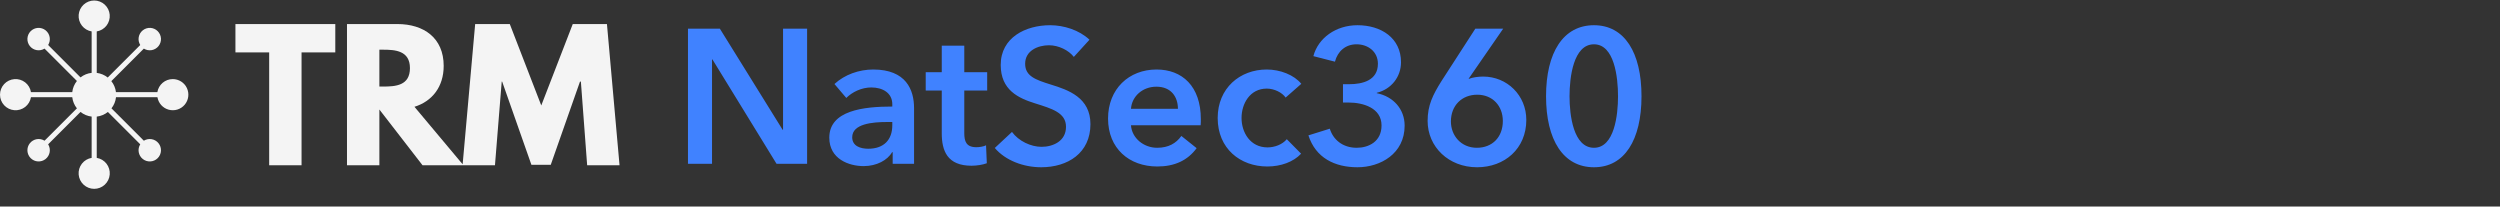 <svg width="351" height="29" viewBox="0 0 351 29" fill="none" xmlns="http://www.w3.org/2000/svg">
<rect x="0" y="0" width="351" height="29" fill="#333333" stroke="none"/>
<path d="M96.591 23V4.023H101.067L109.886 18.229H109.939V4.023H113.317V23H109.028L100.022 8.338H99.968V23H96.591ZM125.332 23V21.365H125.252C124.609 22.491 123.081 23.322 121.258 23.322C119.194 23.322 116.433 22.33 116.433 19.328C116.433 15.495 121.258 14.959 125.279 14.959V14.637C125.279 13.056 123.938 12.278 122.33 12.278C120.963 12.278 119.65 12.922 118.819 13.752L117.157 11.796C118.604 10.456 120.642 9.759 122.598 9.759C127.209 9.759 128.334 12.6 128.334 15.173V23H125.332ZM125.279 17.585V17.13H124.555C122.518 17.13 119.65 17.371 119.65 19.274C119.65 20.507 120.802 20.883 121.901 20.883C124.099 20.883 125.279 19.623 125.279 17.585ZM132.222 12.707H129.971V10.134H132.222V6.408H135.385V10.134H138.601V12.707H135.385V18.684C135.385 19.837 135.653 20.668 137.074 20.668C137.503 20.668 138.065 20.588 138.441 20.4L138.548 22.92C137.985 23.134 137.127 23.268 136.404 23.268C132.999 23.268 132.222 21.177 132.222 18.711V12.707ZM152.964 5.577L150.766 7.99C150.043 7.051 148.622 6.355 147.282 6.355C145.727 6.355 143.931 7.105 143.931 8.955C143.931 10.697 145.406 11.206 147.55 11.876C149.989 12.627 153.098 13.699 153.098 17.425C153.098 21.499 149.909 23.483 146.183 23.483C143.717 23.483 141.171 22.544 139.669 20.775L142.082 18.524C143.02 19.81 144.736 20.614 146.237 20.614C147.818 20.614 149.667 19.837 149.667 17.8C149.667 15.816 147.684 15.254 145.298 14.503C142.993 13.779 140.5 12.653 140.5 9.115C140.5 5.256 144.012 3.54 147.443 3.54C149.346 3.54 151.517 4.21 152.964 5.577ZM158.787 15.28H165.381C165.381 13.618 164.443 12.171 162.352 12.171C160.449 12.171 158.921 13.485 158.787 15.28ZM168.597 16.728C168.597 17.023 168.597 17.291 168.57 17.585H158.787C158.921 19.408 160.583 20.748 162.459 20.748C164.067 20.748 165.139 20.105 165.863 19.087L168.008 20.802C166.748 22.517 164.925 23.375 162.486 23.375C158.519 23.375 155.57 20.829 155.57 16.647C155.57 12.493 158.492 9.759 162.379 9.759C165.97 9.759 168.597 12.091 168.597 16.728ZM182.702 11.769L180.504 13.699C179.995 12.975 178.896 12.439 177.851 12.439C175.492 12.439 174.312 14.557 174.312 16.567C174.312 18.577 175.519 20.695 177.958 20.695C178.95 20.695 180.049 20.293 180.665 19.542L182.675 21.579C181.603 22.732 179.834 23.375 177.931 23.375C174.125 23.375 170.962 20.856 170.962 16.567C170.962 12.386 174.071 9.759 177.851 9.759C179.727 9.759 181.684 10.509 182.702 11.769ZM188.553 14.396V11.823H189.411C191.314 11.823 193.458 11.287 193.458 8.955C193.458 7.239 192.064 6.22 190.456 6.22C188.901 6.22 187.803 7.212 187.427 8.66L184.398 7.882C185.068 5.336 187.561 3.54 190.59 3.54C193.914 3.54 196.702 5.336 196.702 8.74C196.702 10.777 195.361 12.52 193.297 13.029V13.082C195.603 13.538 197.211 15.307 197.211 17.639C197.211 21.579 193.807 23.483 190.59 23.483C187.4 23.483 184.72 22.169 183.701 19.006L186.704 18.068C187.159 19.569 188.473 20.748 190.483 20.748C192.145 20.748 193.968 19.891 193.968 17.612C193.968 15.146 191.367 14.396 189.357 14.396H188.553ZM207.138 4.023H211.051L206.2 11.045L206.227 11.072C206.736 10.858 207.594 10.75 208.237 10.75C211.587 10.75 214.295 13.377 214.295 16.835C214.295 20.856 211.266 23.483 207.379 23.483C203.412 23.483 200.437 20.641 200.437 16.969C200.437 14.798 201.16 13.324 202.393 11.367L207.138 4.023ZM203.707 17.049C203.707 19.033 205.128 20.748 207.352 20.748C209.523 20.748 210.998 19.247 210.998 16.996C210.998 14.851 209.55 13.297 207.406 13.297C205.235 13.297 203.707 14.825 203.707 17.049ZM230.467 13.511C230.467 19.649 228.081 23.483 223.793 23.483C219.477 23.483 217.065 19.649 217.065 13.511C217.065 7.373 219.477 3.54 223.793 3.54C228.081 3.54 230.467 7.373 230.467 13.511ZM227.17 13.511C227.17 10.858 226.661 6.22 223.793 6.22C220.898 6.22 220.362 10.858 220.362 13.511C220.362 16.165 220.898 20.748 223.793 20.748C226.661 20.748 227.17 16.165 227.17 13.511Z" fill="#4082FF"/>
<path d="M33.055 7.354H37.792V23.205H42.338V7.354H47.075V3.377H33.055V7.354ZM48.717 3.377V23.205H53.264V15.375L59.325 23.205H65.071L58.189 14.994C60.645 14.237 62.293 12.216 62.293 9.248C62.293 5.334 59.513 3.377 55.788 3.377H48.717ZM53.264 12.153V6.976H53.767C55.472 6.976 57.556 7.103 57.556 9.565C57.556 12.028 55.536 12.153 53.767 12.153H53.264ZM82.437 23.207H86.983L85.215 3.377H80.416L75.994 14.806L71.575 3.377H66.713L64.944 23.205H69.493L70.441 11.459H70.504L74.611 23.141H77.325L81.429 11.459H81.556L82.437 23.207Z" fill="#F4F4F4"/>
<path d="M24.249 11.105C23.732 11.106 23.231 11.29 22.836 11.624C22.442 11.959 22.178 12.423 22.093 12.933H16.28C16.211 12.369 15.986 11.834 15.631 11.39L20.196 6.825C20.524 7.029 20.916 7.105 21.296 7.039C21.677 6.973 22.02 6.769 22.26 6.467C22.5 6.164 22.621 5.784 22.599 5.398C22.577 5.012 22.413 4.648 22.14 4.375C21.867 4.102 21.503 3.939 21.117 3.916C20.732 3.894 20.351 4.015 20.049 4.255C19.746 4.495 19.542 4.838 19.476 5.219C19.41 5.6 19.486 5.991 19.69 6.319L15.125 10.884C14.681 10.529 14.146 10.305 13.582 10.235V4.413C14.123 4.324 14.611 4.034 14.949 3.601C15.286 3.168 15.448 2.624 15.403 2.077C15.358 1.53 15.109 1.02 14.706 0.649C14.302 0.277 13.773 0.07 13.225 0.07C12.676 0.07 12.147 0.277 11.743 0.649C11.34 1.02 11.091 1.53 11.046 2.077C11.001 2.624 11.163 3.168 11.501 3.601C11.838 4.034 12.326 4.324 12.867 4.413V10.229C12.297 10.291 11.756 10.512 11.305 10.866L6.759 6.319C6.963 5.991 7.039 5.6 6.973 5.219C6.907 4.838 6.703 4.495 6.401 4.255C6.098 4.015 5.718 3.894 5.332 3.916C4.946 3.939 4.582 4.102 4.309 4.375C4.036 4.648 3.872 5.012 3.85 5.398C3.828 5.784 3.949 6.164 4.189 6.467C4.429 6.769 4.772 6.973 5.153 7.039C5.533 7.105 5.925 7.029 6.253 6.825L10.798 11.369C10.437 11.819 10.21 12.361 10.145 12.933H4.347C4.258 12.391 3.967 11.903 3.534 11.565C3.101 11.227 2.557 11.065 2.009 11.11C1.462 11.155 0.951 11.404 0.579 11.808C0.207 12.212 0 12.741 0 13.291C0 13.84 0.207 14.369 0.579 14.773C0.951 15.177 1.462 15.427 2.009 15.472C2.557 15.517 3.101 15.354 3.534 15.016C3.967 14.678 4.258 14.19 4.347 13.648H10.145C10.21 14.22 10.436 14.763 10.798 15.212L6.253 19.756C5.925 19.552 5.533 19.476 5.153 19.542C4.772 19.608 4.429 19.812 4.189 20.115C3.949 20.417 3.828 20.798 3.85 21.183C3.872 21.569 4.036 21.933 4.309 22.206C4.582 22.48 4.946 22.643 5.332 22.665C5.718 22.687 6.098 22.566 6.401 22.326C6.703 22.086 6.907 21.743 6.973 21.362C7.039 20.982 6.963 20.59 6.759 20.262L11.303 15.717C11.754 16.077 12.295 16.303 12.867 16.37V22.166C12.325 22.255 11.837 22.546 11.499 22.979C11.161 23.412 10.998 23.956 11.043 24.504C11.088 25.051 11.338 25.562 11.742 25.934C12.146 26.306 12.675 26.513 13.225 26.513C13.774 26.513 14.303 26.306 14.707 25.934C15.111 25.562 15.361 25.051 15.405 24.504C15.45 23.956 15.288 23.412 14.95 22.979C14.612 22.546 14.124 22.255 13.582 22.166V16.372C14.154 16.306 14.696 16.079 15.146 15.72L19.69 20.262C19.486 20.59 19.41 20.982 19.476 21.362C19.542 21.743 19.746 22.086 20.049 22.326C20.351 22.566 20.732 22.687 21.117 22.665C21.503 22.643 21.867 22.48 22.14 22.206C22.413 21.933 22.577 21.569 22.599 21.183C22.621 20.798 22.5 20.417 22.26 20.115C22.02 19.812 21.677 19.608 21.296 19.542C20.916 19.476 20.524 19.552 20.196 19.756L15.651 15.21C16.005 14.759 16.226 14.218 16.288 13.648H22.104C22.172 14.06 22.357 14.444 22.636 14.754C22.915 15.065 23.278 15.289 23.681 15.399C24.083 15.51 24.509 15.504 24.908 15.38C25.307 15.256 25.662 15.021 25.932 14.701C26.201 14.382 26.373 13.993 26.428 13.579C26.483 13.165 26.418 12.743 26.241 12.365C26.064 11.987 25.782 11.667 25.429 11.444C25.076 11.221 24.667 11.103 24.249 11.105Z" fill="#F4F4F4"/>
</svg>

